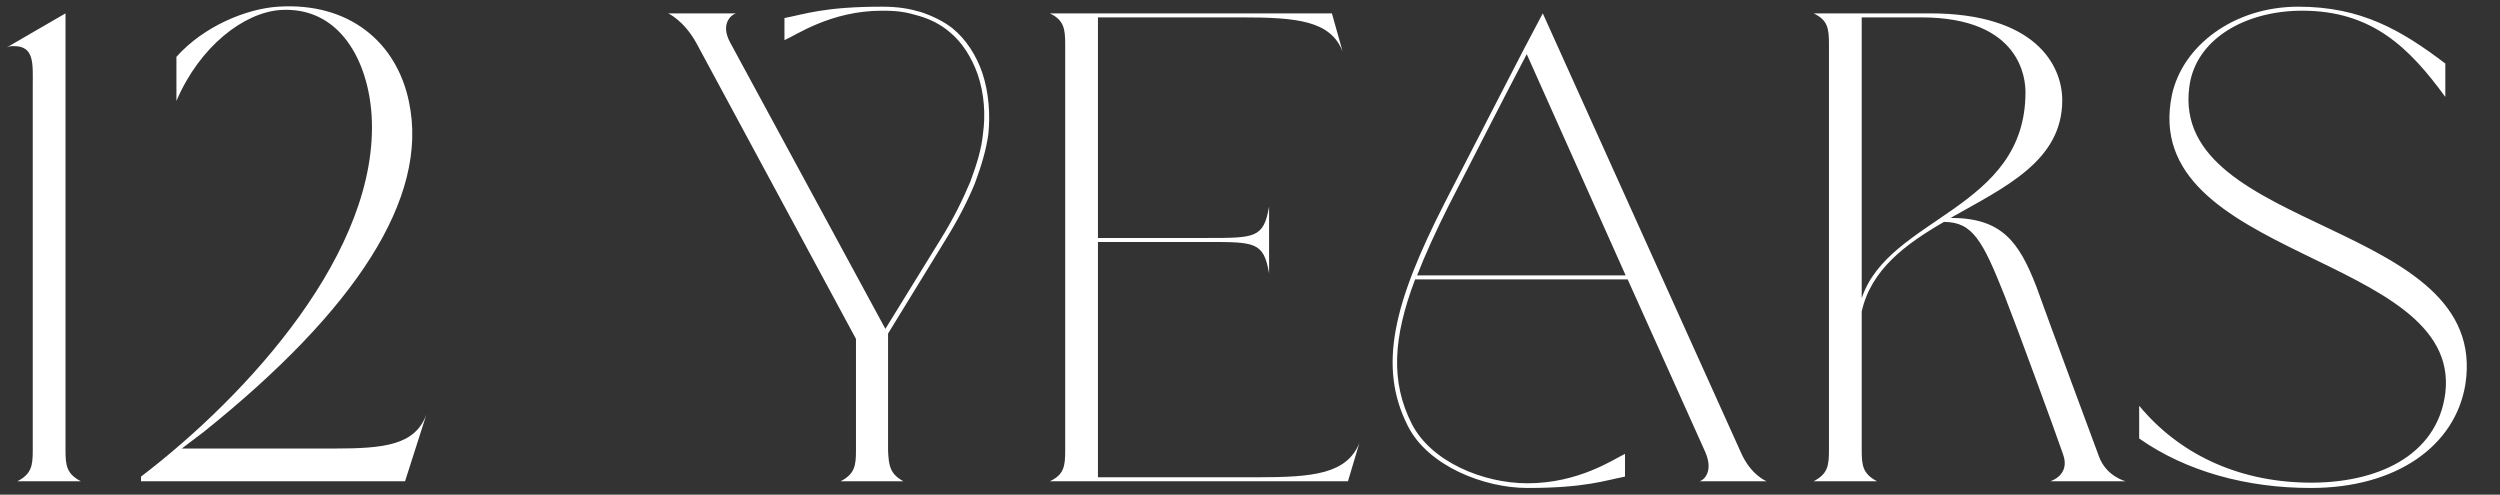 <?xml version="1.0" encoding="UTF-8"?> <svg xmlns="http://www.w3.org/2000/svg" width="187" height="37" viewBox="0 0 187 37" fill="none"><rect x="0" y="0" width="187" height="37" fill="#333333" stroke="none"/><path d="M4.9 33.7C4.9 34.85 5 35.45 6.05 36H1.3C2.35 35.45 2.45 34.85 2.45 33.7V6.45C2.45 4.8 2.6 3.45 1.05 3.45C0.85 3.45 0.7 3.45 0.5 3.55L4.9 1V33.7ZM24.997 33.55C28.747 33.55 31.047 33.3 31.897 31L30.297 36H10.547V35.65C18.547 29.55 28.397 18.75 27.797 8.65C27.547 4.55 25.397 0.45 20.947 0.75C18.247 0.95 14.947 3.45 13.197 7.55V4.25C15.247 1.95 18.447 0.65 20.797 0.5C26.147 0.15 29.697 3.2 30.597 7.65C32.097 14.8 26.597 23.2 15.247 32.3L13.597 33.55H24.997ZM73.477 5.45C73.977 6.95 74.077 8.6 73.927 10.05C73.777 11.15 73.427 12.35 72.927 13.7C72.377 15.05 71.627 16.5 70.627 18.1L66.427 24.95V33.7C66.477 34.85 66.577 35.45 67.577 36H62.877C63.927 35.45 64.027 34.85 64.027 33.7V25.35L52.077 3.2C51.127 1.5 49.977 1 49.977 1H55.077C54.877 1 53.777 1.65 54.627 3.2L66.227 24.6L70.327 17.95C71.327 16.35 72.027 14.9 72.577 13.6C73.077 12.25 73.427 11.1 73.527 10C73.727 8.6 73.627 7 73.127 5.55C72.677 4.3 71.977 3.15 70.977 2.35C70.377 1.85 69.627 1.45 68.777 1.2C67.777 0.9 67.177 0.8 65.977 0.8C62.127 0.8 59.527 2.65 58.677 3V1.35C60.227 1.05 61.677 0.5 65.977 0.5C67.177 0.5 68.027 0.65 68.877 0.9C69.777 1.2 70.577 1.6 71.227 2.1C72.277 2.95 73.027 4.15 73.477 5.45ZM94.077 35.7C98.227 35.7 100.727 35.45 101.677 33.15L100.827 36H78.527C79.577 35.5 79.677 34.9 79.677 33.7V3.3C79.677 2.15 79.577 1.5 78.527 1H99.627L100.427 3.85C99.527 1.55 97.027 1.3 92.877 1.3H82.127V17.8H90.327C93.877 17.8 94.527 17.8 94.927 15.45V20.45C94.527 18.1 93.877 18.1 90.327 18.1H82.127V35.7H94.077ZM130.2 33.8C130.95 35.55 132.15 36 132.15 36H127.1C127.3 36 128.25 35.4 127.55 33.8L121.75 20.9H105.85C104.2 25.25 104 28.55 105.6 31.7C107.05 34.55 110.95 36.15 114.25 36.15C118.1 36.15 120.7 34.35 121.55 33.95V35.65C120 35.95 118.55 36.5 114.25 36.5C111 36.5 106.8 34.85 105.3 31.85C103.05 27.4 104.25 22.65 108.05 15.2C110.05 11.3 114 3.65 114 3.65C114.85 2.05 115.4 1 115.4 1L130.2 33.8ZM106 20.6H121.6L114.2 4.05C112.7 6.9 110.35 11.5 108.35 15.4C107.4 17.3 106.6 19.05 106 20.6ZM153.356 36C153.356 36 154.906 35.55 154.306 33.95C153.756 32.35 150.956 24.7 149.956 22.15C148.306 18 147.556 16.6 145.406 16.6C142.556 18.25 139.956 20.15 139.256 23.3V33.7C139.256 34.85 139.356 35.45 140.406 36H135.656C136.706 35.45 136.806 34.85 136.806 33.7V3.3C136.806 2.1 136.706 1.5 135.656 1H144.356C152.206 1 154.256 4.85 154.256 7.5C154.256 12.05 149.956 14 145.906 16.3C149.706 16.3 151.006 18.05 152.306 21.4C153.106 23.65 157.006 34.15 157.006 34.15C157.556 35.65 159.006 36 159.006 36H153.356ZM139.256 22.3C141.306 16.2 151.506 15.7 151.506 6.9C151.506 5.95 151.206 1.3 143.706 1.3H139.256V22.3ZM163.76 6.5C162.31 17.45 186.31 16.45 184.41 28.75C183.66 33.35 179.26 36.5 172.86 36.5C168.01 36.5 163.51 35.25 160.01 32.8V30.35C162.91 33.85 167.21 36 172.51 36.1C177.71 36.2 182.31 34.15 182.91 29.4C184.16 18.95 159.91 19.4 162.46 7.1C163.26 3.4 167.11 0.5 171.91 0.5C176.61 0.5 179.61 2.25 182.91 4.75V7.25C180.21 3.55 177.41 0.8 172.21 0.8C167.91 0.8 164.21 2.95 163.76 6.5Z" fill="white"></path></svg> 